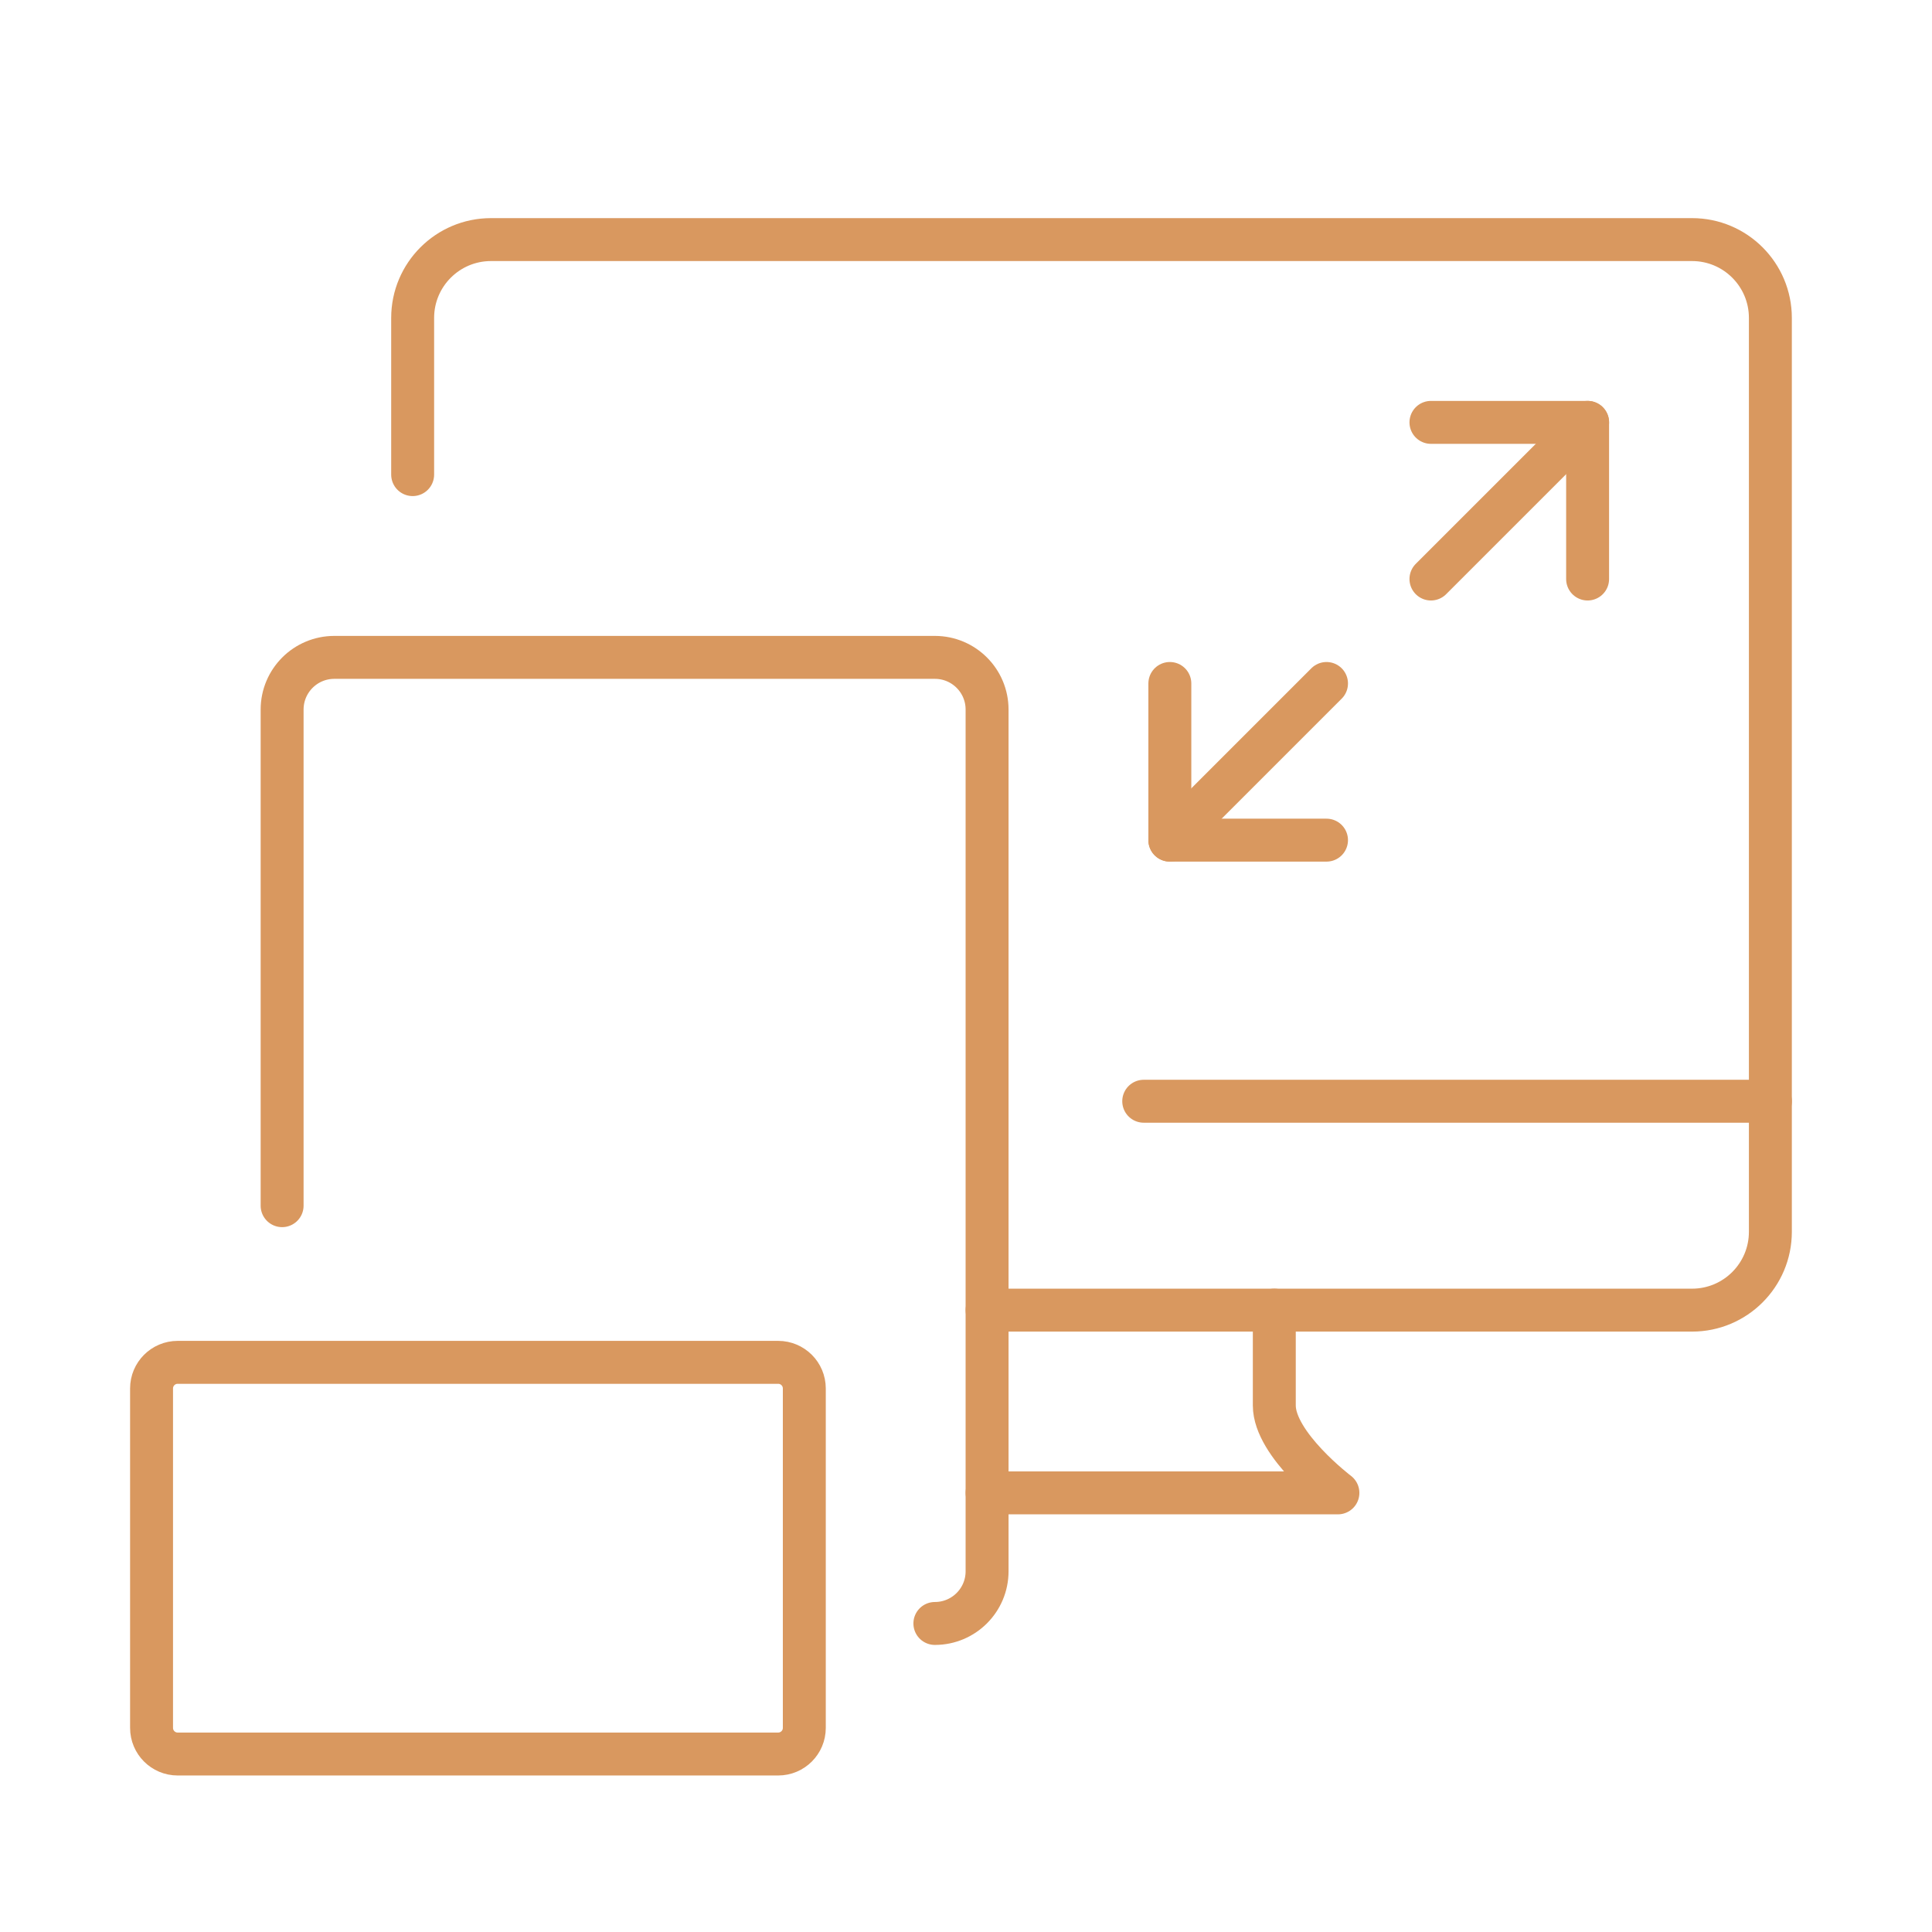 <?xml version="1.0" encoding="utf-8"?>
<!-- Generator: Adobe Illustrator 16.0.0, SVG Export Plug-In . SVG Version: 6.00 Build 0)  -->
<!DOCTYPE svg PUBLIC "-//W3C//DTD SVG 1.1//EN" "http://www.w3.org/Graphics/SVG/1.1/DTD/svg11.dtd">
<svg version="1.1" xmlns="http://www.w3.org/2000/svg" xmlns:xlink="http://www.w3.org/1999/xlink" x="0px" y="0px" width="90px"
	 height="90px" viewBox="0 0 90 90" enable-background="new 0 0 90 90" xml:space="preserve">
<g id="Calque_1" display="none">
	<g id="assembly_x2F_ux_testing" display="inline">
		<g>
			<path fill="none" stroke="#D9985F" stroke-width="2" stroke-linecap="round" stroke-linejoin="round" stroke-miterlimit="10" d="
				M35.035,78.059v0.922c0,0.967-0.385,1.896-1.068,2.58l-2.581,2.58h26.759l-2.58-2.58c-0.685-0.685-1.069-1.613-1.069-2.58v-5.786
				"/>
			<path fill="none" stroke="#D9985F" stroke-width="2" stroke-linecap="round" stroke-linejoin="round" stroke-miterlimit="10" d="
				M78.823,73.194L78.823,73.194c2.015,0,3.648-1.635,3.648-3.649V22.109c0-2.015-1.634-3.649-3.648-3.649"/>
			<path fill="none" stroke="#D9985F" stroke-width="2" stroke-linecap="round" stroke-linejoin="round" stroke-miterlimit="10" d="
				M10.709,18.46c-2.015,0-3.649,1.634-3.649,3.649v47.436c0,2.015,1.634,3.649,3.649,3.649h45.005"/>
			
				<line fill="none" stroke="#D9985F" stroke-width="2" stroke-linecap="round" stroke-linejoin="round" stroke-miterlimit="10" x1="43.55" y1="63.463" x2="7.06" y2="63.463"/>
			
				<line fill="none" stroke="#D9985F" stroke-width="2" stroke-linecap="round" stroke-linejoin="round" stroke-miterlimit="10" x1="82.472" y1="63.463" x2="73.957" y2="63.463"/>
		</g>
		<g>
			<path fill="none" stroke="#D9985F" stroke-width="2" stroke-linecap="round" stroke-linejoin="round" stroke-miterlimit="10" d="
				M43.55,44.002l3.137,10.495l22.545,27.878c1.646,2.057,4.659,2.362,6.683,0.676l0,0c1.996-1.663,2.265-4.628,0.603-6.623
				L53.984,49.633L43.55,44.002z"/>
			
				<line fill="none" stroke="#D9985F" stroke-width="2" stroke-linecap="round" stroke-linejoin="round" stroke-miterlimit="10" x1="66.067" y1="78.463" x2="69.473" y2="75.678"/>
		</g>
		<g>
			<path fill="none" stroke="#D9985F" stroke-width="2" stroke-linecap="round" stroke-linejoin="round" stroke-miterlimit="10" d="
				M73.957,56.165V9.945c0-0.671-0.544-1.217-1.216-1.217H16.791c-0.672,0-1.216,0.545-1.216,1.217v46.22"/>
			
				<line fill="none" stroke="#D9985F" stroke-width="2" stroke-linecap="round" stroke-linejoin="round" stroke-miterlimit="10" x1="15.575" y1="20.892" x2="73.957" y2="20.892"/>
			<g>
				
					<line fill="none" stroke="#D9985F" stroke-width="2" stroke-linejoin="round" stroke-miterlimit="10" x1="21.656" y1="14.81" x2="24.088" y2="14.81"/>
				
					<line fill="none" stroke="#D9985F" stroke-width="2" stroke-linejoin="round" stroke-miterlimit="10" x1="27.737" y1="14.81" x2="30.17" y2="14.81"/>
				
					<line fill="none" stroke="#D9985F" stroke-width="2" stroke-linejoin="round" stroke-miterlimit="10" x1="33.819" y1="14.81" x2="36.251" y2="14.81"/>
			</g>
			
				<rect x="26.521" y="28.19" fill="none" stroke="#D9985F" stroke-width="2" stroke-linecap="round" stroke-linejoin="round" stroke-miterlimit="10" width="36.489" height="8.514"/>
			<g>
				
					<line fill="none" stroke="#D9985F" stroke-width="2" stroke-linejoin="round" stroke-miterlimit="10" x1="25.305" y1="44.002" x2="27.737" y2="44.002"/>
				
					<line fill="none" stroke="#D9985F" stroke-width="2" stroke-linejoin="round" stroke-miterlimit="10" x1="25.305" y1="48.868" x2="27.737" y2="48.868"/>
				
					<line fill="none" stroke="#D9985F" stroke-width="2" stroke-linejoin="round" stroke-miterlimit="10" x1="25.305" y1="53.732" x2="27.737" y2="53.732"/>
				
					<line fill="none" stroke="#D9985F" stroke-width="2" stroke-linejoin="round" stroke-miterlimit="10" x1="30.17" y1="53.732" x2="32.603" y2="53.732"/>
				
					<line fill="none" stroke="#D9985F" stroke-width="2" stroke-linejoin="round" stroke-miterlimit="10" x1="35.035" y1="53.732" x2="37.468" y2="53.732"/>
				
					<line fill="none" stroke="#D9985F" stroke-width="2" stroke-linejoin="round" stroke-miterlimit="10" x1="35.035" y1="48.868" x2="37.468" y2="48.868"/>
				
					<line fill="none" stroke="#D9985F" stroke-width="2" stroke-linejoin="round" stroke-miterlimit="10" x1="30.17" y1="44.002" x2="32.603" y2="44.002"/>
				
					<line fill="none" stroke="#D9985F" stroke-width="2" stroke-linejoin="round" stroke-miterlimit="10" x1="35.035" y1="44.002" x2="37.468" y2="44.002"/>
			</g>
		</g>
	</g>
</g>
<g id="Calque_2" display="none">
	<g id="api_x2F_programing_1_" display="inline">
		<g>
			<path fill="none" stroke="#D9985F" stroke-width="2" stroke-linecap="round" stroke-linejoin="round" stroke-miterlimit="10" d="
				M18.007,57.381v3.65c0,0.672,0.545,1.216,1.216,1.216h1.731c0.492,0,0.936,0.297,1.124,0.751l2.674,6.455
				c0.188,0.454,0.084,0.978-0.264,1.325l-1.224,1.225c-0.475,0.475-0.475,1.245,0,1.72l5.16,5.161c0.475,0.475,1.246,0.475,1.721,0
				l1.224-1.225c0.348-0.348,0.871-0.452,1.326-0.264l6.456,2.674c0.454,0.188,0.75,0.633,0.75,1.124v1.731
				c0,0.672,0.545,1.216,1.216,1.216h7.298c0.672,0,1.216-0.544,1.216-1.216v-1.731c0-0.491,0.297-0.937,0.751-1.124l6.455-2.674
				c0.455-0.188,0.979-0.084,1.325,0.264l1.225,1.225c0.475,0.475,1.246,0.475,1.721,0l5.16-5.161c0.476-0.475,0.476-1.245,0-1.72
				l-1.224-1.225c-0.349-0.348-0.452-0.871-0.264-1.325l2.673-6.455c0.188-0.454,0.633-0.751,1.124-0.751h1.731
				c0.672,0,1.217-0.544,1.217-1.216v-3.65"/>
			<path fill="none" stroke="#D9985F" stroke-width="2" stroke-linecap="round" stroke-linejoin="round" stroke-miterlimit="10" d="
				M56.93,57.381c0,6.719-5.445,12.164-12.164,12.164c-6.718,0-12.163-5.445-12.163-12.164"/>
		</g>
		<g>
			<path fill="none" stroke="#D9985F" stroke-width="2" stroke-linecap="round" stroke-linejoin="round" stroke-miterlimit="10" d="
				M76.39,71.978h3.65c1.343,0,2.432-1.09,2.432-2.433V11.161c0-1.343-1.089-2.433-2.432-2.433H9.493
				c-1.343,0-2.433,1.089-2.433,2.433v58.384c0,1.343,1.089,2.433,2.433,2.433h3.649"/>
			
				<line fill="none" stroke="#D9985F" stroke-width="2" stroke-linecap="round" stroke-linejoin="round" stroke-miterlimit="10" x1="7.06" y1="20.892" x2="82.472" y2="20.892"/>
			<g>
				
					<line fill="none" stroke="#D9985F" stroke-width="2" stroke-linejoin="round" stroke-miterlimit="10" x1="13.142" y1="14.81" x2="15.575" y2="14.81"/>
				
					<line fill="none" stroke="#D9985F" stroke-width="2" stroke-linejoin="round" stroke-miterlimit="10" x1="19.223" y1="14.81" x2="21.656" y2="14.81"/>
				
					<line fill="none" stroke="#D9985F" stroke-width="2" stroke-linejoin="round" stroke-miterlimit="10" x1="25.305" y1="14.81" x2="27.737" y2="14.81"/>
			</g>
			<g>
				
					<line fill="none" stroke="#D9985F" stroke-width="2" stroke-linejoin="round" stroke-miterlimit="10" x1="13.142" y1="29.406" x2="15.575" y2="29.406"/>
				
					<line fill="none" stroke="#D9985F" stroke-width="2" stroke-linejoin="round" stroke-miterlimit="10" x1="20.439" y1="29.406" x2="33.819" y2="29.406"/>
				
					<line fill="none" stroke="#D9985F" stroke-width="2" stroke-linejoin="round" stroke-miterlimit="10" x1="13.142" y1="41.569" x2="15.575" y2="41.569"/>
				
					<line fill="none" stroke="#D9985F" stroke-width="2" stroke-linejoin="round" stroke-miterlimit="10" x1="20.439" y1="41.569" x2="33.819" y2="41.569"/>
				
					<line fill="none" stroke="#D9985F" stroke-width="2" stroke-linejoin="round" stroke-miterlimit="10" x1="24.088" y1="35.488" x2="37.468" y2="35.488"/>
				
					<line fill="none" stroke="#D9985F" stroke-width="2" stroke-linejoin="round" stroke-miterlimit="10" x1="24.088" y1="47.651" x2="37.468" y2="47.651"/>
				
					<line fill="none" stroke="#D9985F" stroke-width="2" stroke-linejoin="round" stroke-miterlimit="10" x1="44.766" y1="35.488" x2="69.092" y2="35.488"/>
				
					<line fill="none" stroke="#D9985F" stroke-width="2" stroke-linejoin="round" stroke-miterlimit="10" x1="44.766" y1="47.651" x2="69.092" y2="47.651"/>
			</g>
		</g>
	</g>
</g>
<g id="Calque_3">
	<g id="responsive_design_5_">
		<path fill="none" stroke="#D9985F" stroke-width="2" stroke-linecap="round" stroke-linejoin="round" stroke-miterlimit="10" d="
			M8.276,63.463h27.975c0.672,0,1.217,0.545,1.217,1.217v15.813c0,0.671-0.545,1.216-1.217,1.216H8.276
			c-0.671,0-1.216-0.545-1.216-1.216V64.68C7.06,64.008,7.605,63.463,8.276,63.463z"/>
		<path fill="none" stroke="#D9985F" stroke-width="2" stroke-linecap="round" stroke-linejoin="round" stroke-miterlimit="10" d="
			M13.142,56.165v-23.11c0-1.343,1.089-2.432,2.433-2.432H43.55c1.343,0,2.432,1.088,2.432,2.432v40.14
			c0,1.344-1.089,2.432-2.432,2.432l0,0"/>
		<g>
			<path fill="none" stroke="#D9985F" stroke-width="2" stroke-linecap="round" stroke-linejoin="round" stroke-miterlimit="10" d="
				M19.223,22.109V14.81c0-2.015,1.634-3.649,3.649-3.649h55.951c2.015,0,3.648,1.634,3.648,3.649v42.571
				c0,2.017-1.634,3.65-3.648,3.65H45.982"/>
			
				<line fill="none" stroke="#D9985F" stroke-width="2" stroke-linecap="round" stroke-linejoin="round" stroke-miterlimit="10" x1="82.472" y1="51.3" x2="53.279" y2="51.3"/>
			<path fill="none" stroke="#D9985F" stroke-width="2" stroke-linecap="round" stroke-linejoin="round" stroke-miterlimit="10" d="
				M59.362,61.031c0,0,0,2.162,0,4.441c0,1.825,2.963,4.072,2.963,4.072H45.982"/>
			<g>
				
					<polyline fill="none" stroke="#D9985F" stroke-width="2" stroke-linecap="round" stroke-linejoin="round" stroke-miterlimit="10" points="
					66.659,19.676 73.957,19.676 73.957,26.973 				"/>
				
					<line fill="none" stroke="#D9985F" stroke-width="2" stroke-linecap="round" stroke-linejoin="round" stroke-miterlimit="10" x1="73.957" y1="19.676" x2="66.659" y2="26.973"/>
				
					<line fill="none" stroke="#D9985F" stroke-width="2" stroke-linecap="round" stroke-linejoin="round" stroke-miterlimit="10" x1="61.794" y1="31.839" x2="54.496" y2="39.137"/>
				
					<polyline fill="none" stroke="#D9985F" stroke-width="2" stroke-linecap="round" stroke-linejoin="round" stroke-miterlimit="10" points="
					54.496,31.839 54.496,39.137 61.794,39.137 				"/>
			</g>
		</g>
	</g>
</g>
<g id="Calque_4" display="none">
	<g display="inline">
		<path fill="#D9985F" d="M42.748,38.865c0.215,0.185,0.488,0.287,0.771,0.287c0.03,0,0.061-0.001,0.092-0.004
			c0.314-0.024,0.605-0.173,0.808-0.414l6.017-7.11c0.421-0.498,0.358-1.242-0.139-1.662s-1.24-0.358-1.662,0.139l-5.247,6.201
			l-3.727-3.218c-0.493-0.426-1.237-0.372-1.663,0.122c-0.426,0.492-0.371,1.238,0.122,1.664L42.748,38.865z"/>
		<path fill="#D9985F" d="M35.058,47.089h18.31c3.155,0,5.723-2.566,5.723-5.722V26.874c0-2.797-2.018-5.131-4.674-5.625v-4.75
			c0-2.726-1.062-5.288-2.989-7.215c-1.927-1.927-4.49-2.988-7.215-2.988c-5.626,0-10.204,4.577-10.204,10.204v4.75
			c-2.656,0.494-4.674,2.828-4.674,5.625v14.494C29.335,44.523,31.902,47.089,35.058,47.089z M44.212,8.653
			c2.096,0,4.067,0.816,5.548,2.298c1.481,1.482,2.297,3.452,2.297,5.547v4.653h-15.69v-4.653
			C36.367,12.173,39.887,8.653,44.212,8.653z M31.694,26.874c0-1.854,1.509-3.364,3.364-3.364h18.31
			c1.855,0,3.364,1.509,3.364,3.364v14.494c0,1.854-1.509,3.363-3.364,3.363h-18.31c-1.855,0-3.364-1.509-3.364-3.363V26.874z"/>
		<path fill="#D9985F" d="M82.438,72.49H79.96V31.666c0-1.604-1.383-2.911-3.083-2.911H62.43v2.359h14.447
			c0.343,0,0.621,0.248,0.621,0.551V72.49H51.021c-0.34,0-0.646,0.131-0.867,0.342c-0.223,0.212-0.361,0.504-0.364,0.827
			c-0.007,0.866-0.748,1.57-1.653,1.57h-7.848c-0.898,0-1.637-0.696-1.653-1.555c0-0.003,0.002-0.006,0.002-0.007
			c0-0.649-0.553-1.178-1.23-1.178H10.93V31.666c0-0.304,0.278-0.551,0.62-0.551h14.446v-2.359H11.55
			c-1.698,0-3.082,1.307-3.082,2.911V72.49H5.99c-0.681,0-1.231,0.528-1.231,1.178v1.19c0,4.448,3.352,8.067,7.474,8.067h63.959
			c4.122,0,7.473-3.619,7.473-8.067v-1.19C83.665,73.019,83.115,72.49,82.438,72.49z M81.207,74.858c0,3.148-2.25,5.708-5.015,5.708
			H12.233c-2.765,0-5.014-2.56-5.014-5.708v-0.01h29.152c0.534,1.587,2.091,2.74,3.917,2.74h7.848c1.826,0,3.386-1.153,3.917-2.74
			h29.153V74.858z"/>
		<path fill="#D9985F" d="M18.566,65.517h27.92c0.68,0,1.231-0.528,1.231-1.18c0-0.652-0.552-1.179-1.231-1.179h-27.92
			c-0.679,0-1.23,0.526-1.23,1.179C17.336,64.988,17.887,65.517,18.566,65.517z"/>
		<path fill="#D9985F" d="M69.858,63.158H55.93c-0.68,0-1.23,0.526-1.23,1.179c0,0.651,0.551,1.18,1.23,1.18h13.929
			c0.68,0,1.23-0.528,1.23-1.18C71.089,63.685,70.538,63.158,69.858,63.158z"/>
		<path fill="#D9985F" d="M69.858,56.199H41.939c-0.68,0-1.23,0.528-1.23,1.18c0,0.65,0.551,1.179,1.23,1.179h27.919
			c0.68,0,1.23-0.528,1.23-1.179C71.089,56.728,70.538,56.199,69.858,56.199z"/>
		<path fill="#D9985F" d="M18.566,58.558h13.93c0.68,0,1.23-0.528,1.23-1.179c0-0.651-0.55-1.18-1.23-1.18h-13.93
			c-0.679,0-1.23,0.528-1.23,1.18C17.336,58.029,17.887,58.558,18.566,58.558z"/>
	</g>
</g>
</svg>
